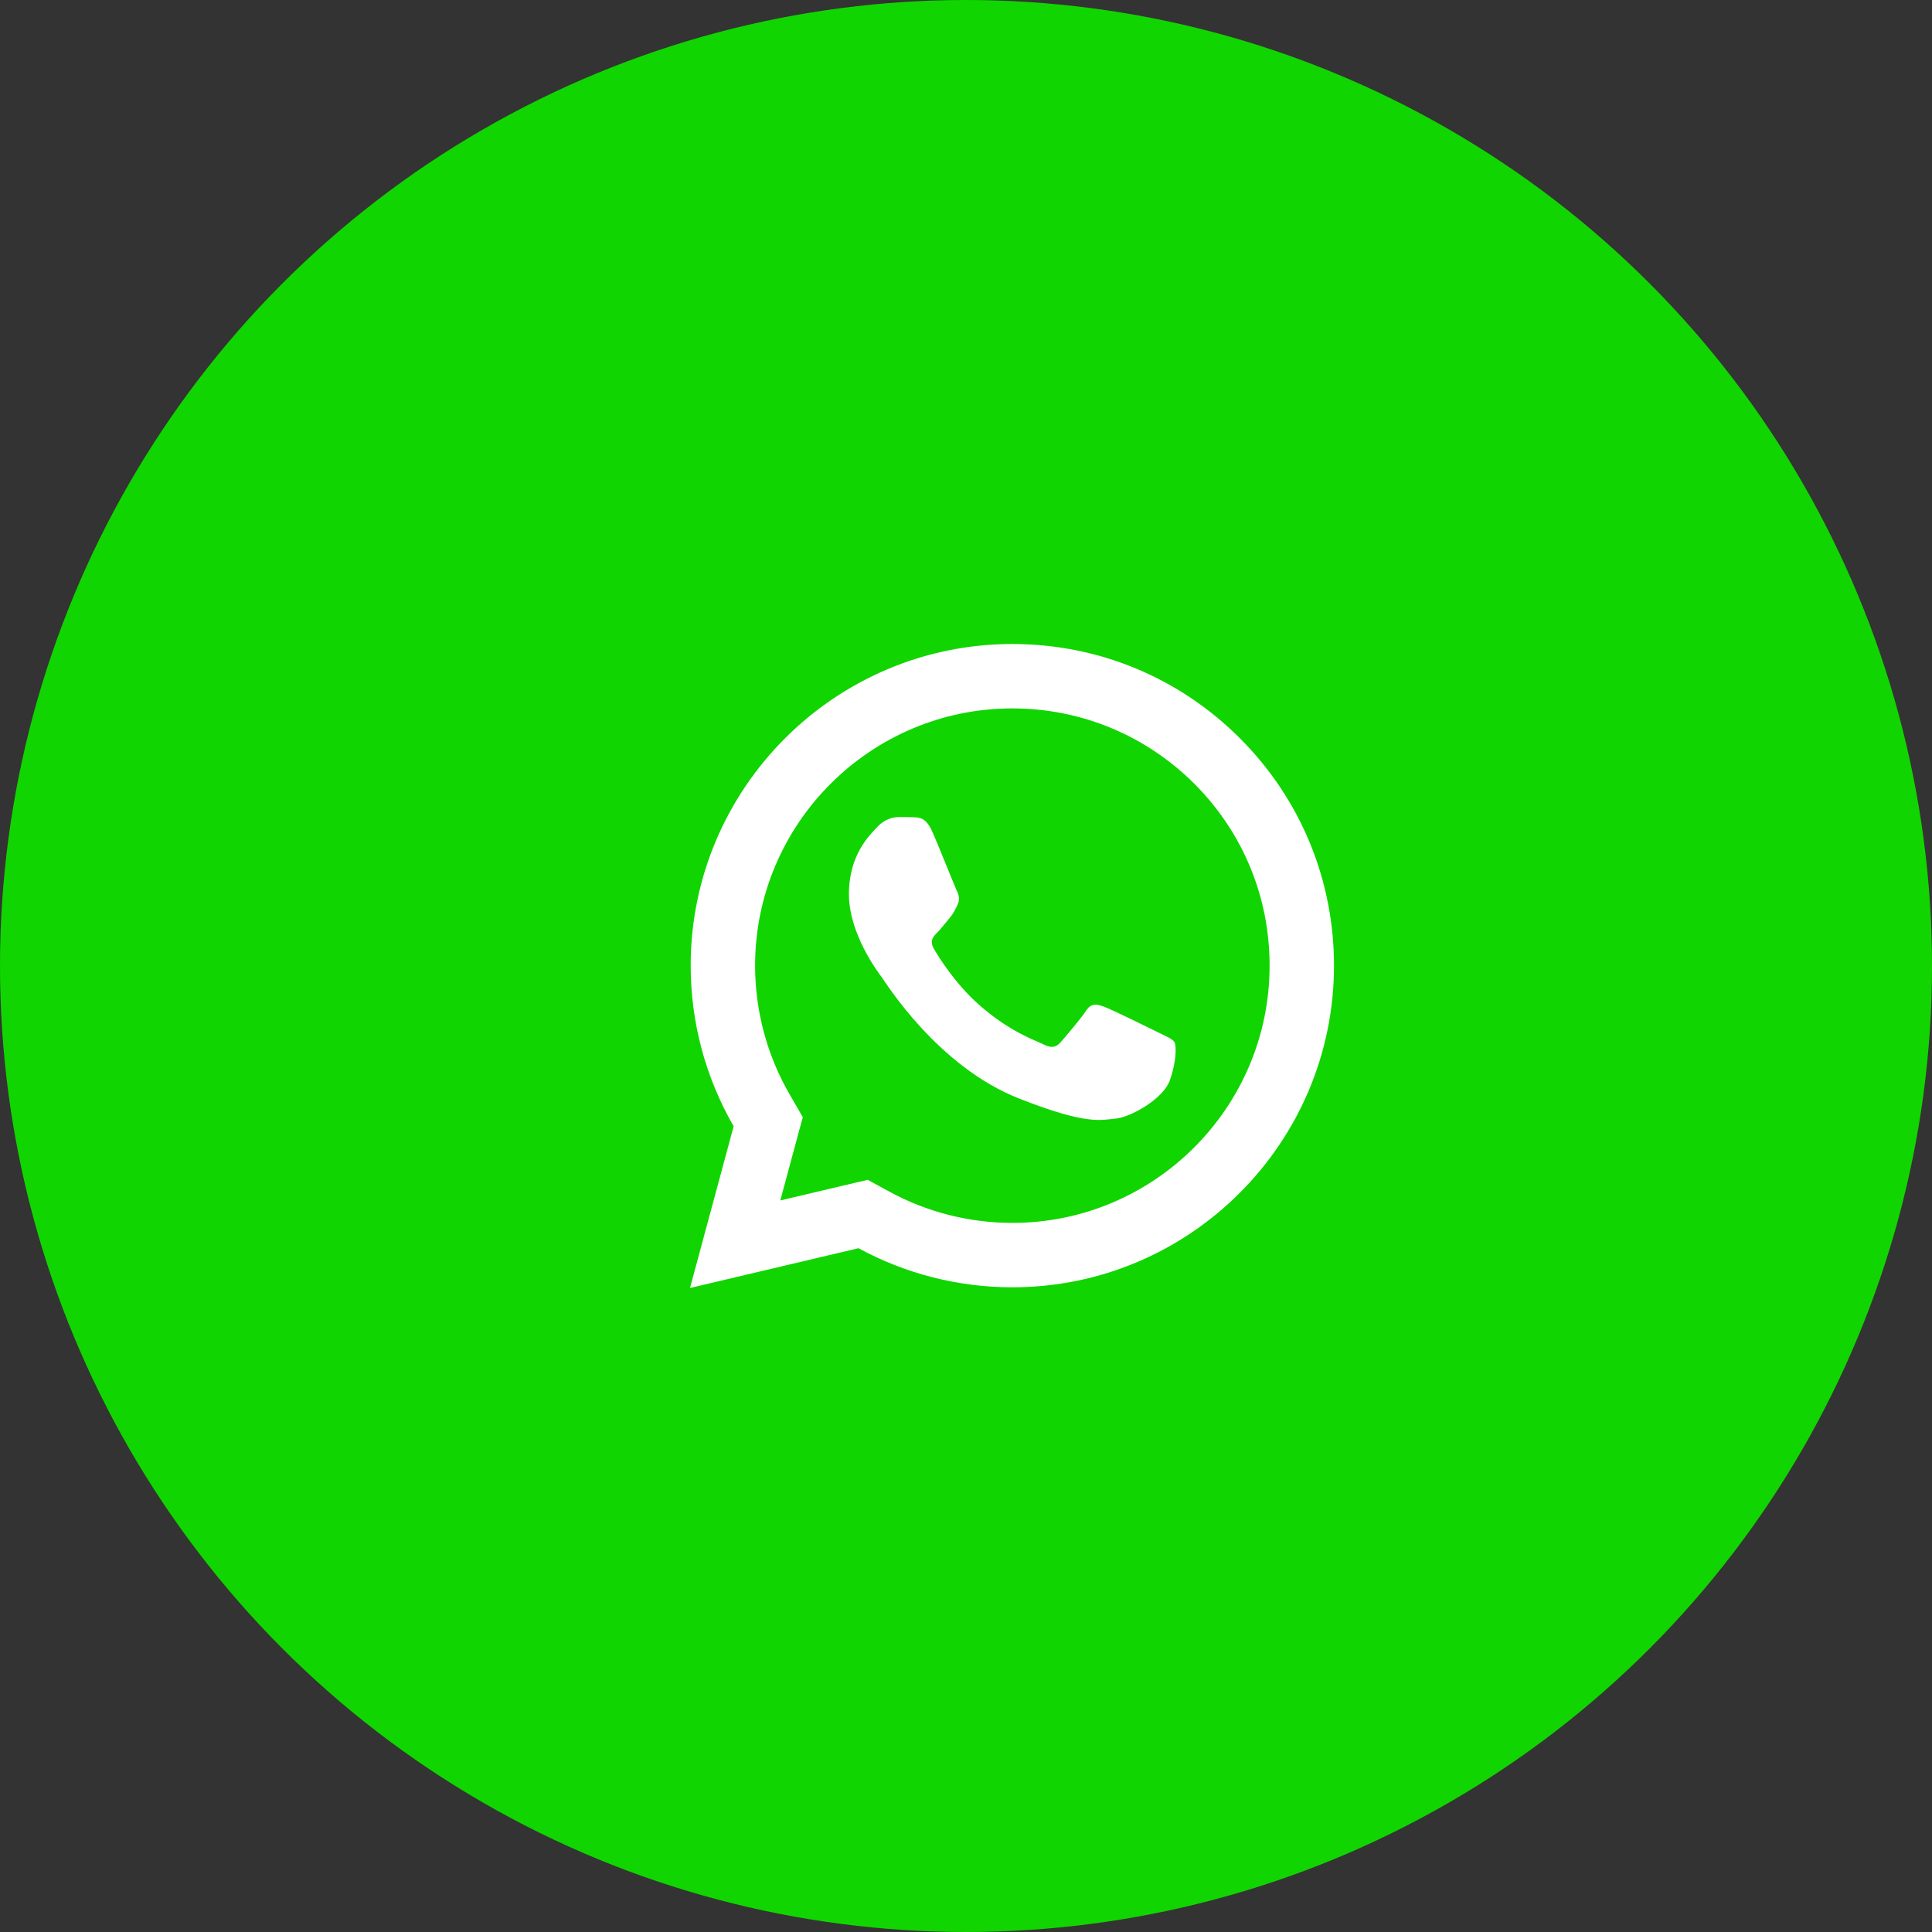 <?xml version="1.0" encoding="UTF-8"?> <svg xmlns="http://www.w3.org/2000/svg" width="42" height="42" viewBox="0 0 42 42" fill="none"><rect x="0" y="0" width="42" height="42" fill="#333333" stroke="none"/> <circle cx="21" cy="21" r="21" fill="#11D500"></circle> <path d="M22.009 14C18.154 14 15.016 17.135 15.015 20.989C15.014 22.221 15.337 23.424 15.949 24.484L15 28L18.663 27.135C19.684 27.692 20.834 27.984 22.005 27.985H22.008C25.861 27.985 28.998 24.849 29 20.996C29.001 19.128 28.275 17.371 26.954 16.049C25.634 14.729 23.88 14.001 22.009 14ZM22.008 15.4C23.503 15.401 24.908 15.984 25.965 17.039C27.021 18.096 27.601 19.501 27.6 20.994C27.599 24.077 25.091 26.585 22.006 26.585C21.073 26.584 20.149 26.35 19.334 25.905L18.863 25.648L18.342 25.771L16.963 26.097L17.3 24.847L17.452 24.287L17.162 23.784C16.673 22.938 16.415 21.971 16.415 20.989C16.417 17.908 18.925 15.4 22.008 15.4ZM19.534 17.762C19.417 17.762 19.228 17.806 19.068 17.981C18.907 18.155 18.455 18.578 18.455 19.437C18.455 20.297 19.081 21.128 19.169 21.245C19.256 21.361 20.378 23.181 22.154 23.881C23.63 24.462 23.929 24.348 24.25 24.318C24.571 24.29 25.284 23.896 25.43 23.488C25.576 23.08 25.576 22.729 25.532 22.657C25.489 22.584 25.372 22.541 25.198 22.453C25.023 22.366 24.164 21.944 24.004 21.886C23.843 21.828 23.726 21.798 23.61 21.973C23.494 22.148 23.16 22.541 23.058 22.657C22.955 22.774 22.854 22.79 22.679 22.702C22.504 22.614 21.941 22.429 21.273 21.834C20.754 21.371 20.403 20.8 20.301 20.625C20.2 20.451 20.291 20.355 20.379 20.269C20.457 20.19 20.553 20.064 20.64 19.962C20.727 19.86 20.757 19.787 20.815 19.671C20.873 19.555 20.844 19.452 20.8 19.365C20.757 19.277 20.417 18.415 20.262 18.069C20.131 17.778 19.992 17.771 19.868 17.767C19.766 17.762 19.65 17.762 19.534 17.762Z" fill="white"></path> </svg> 